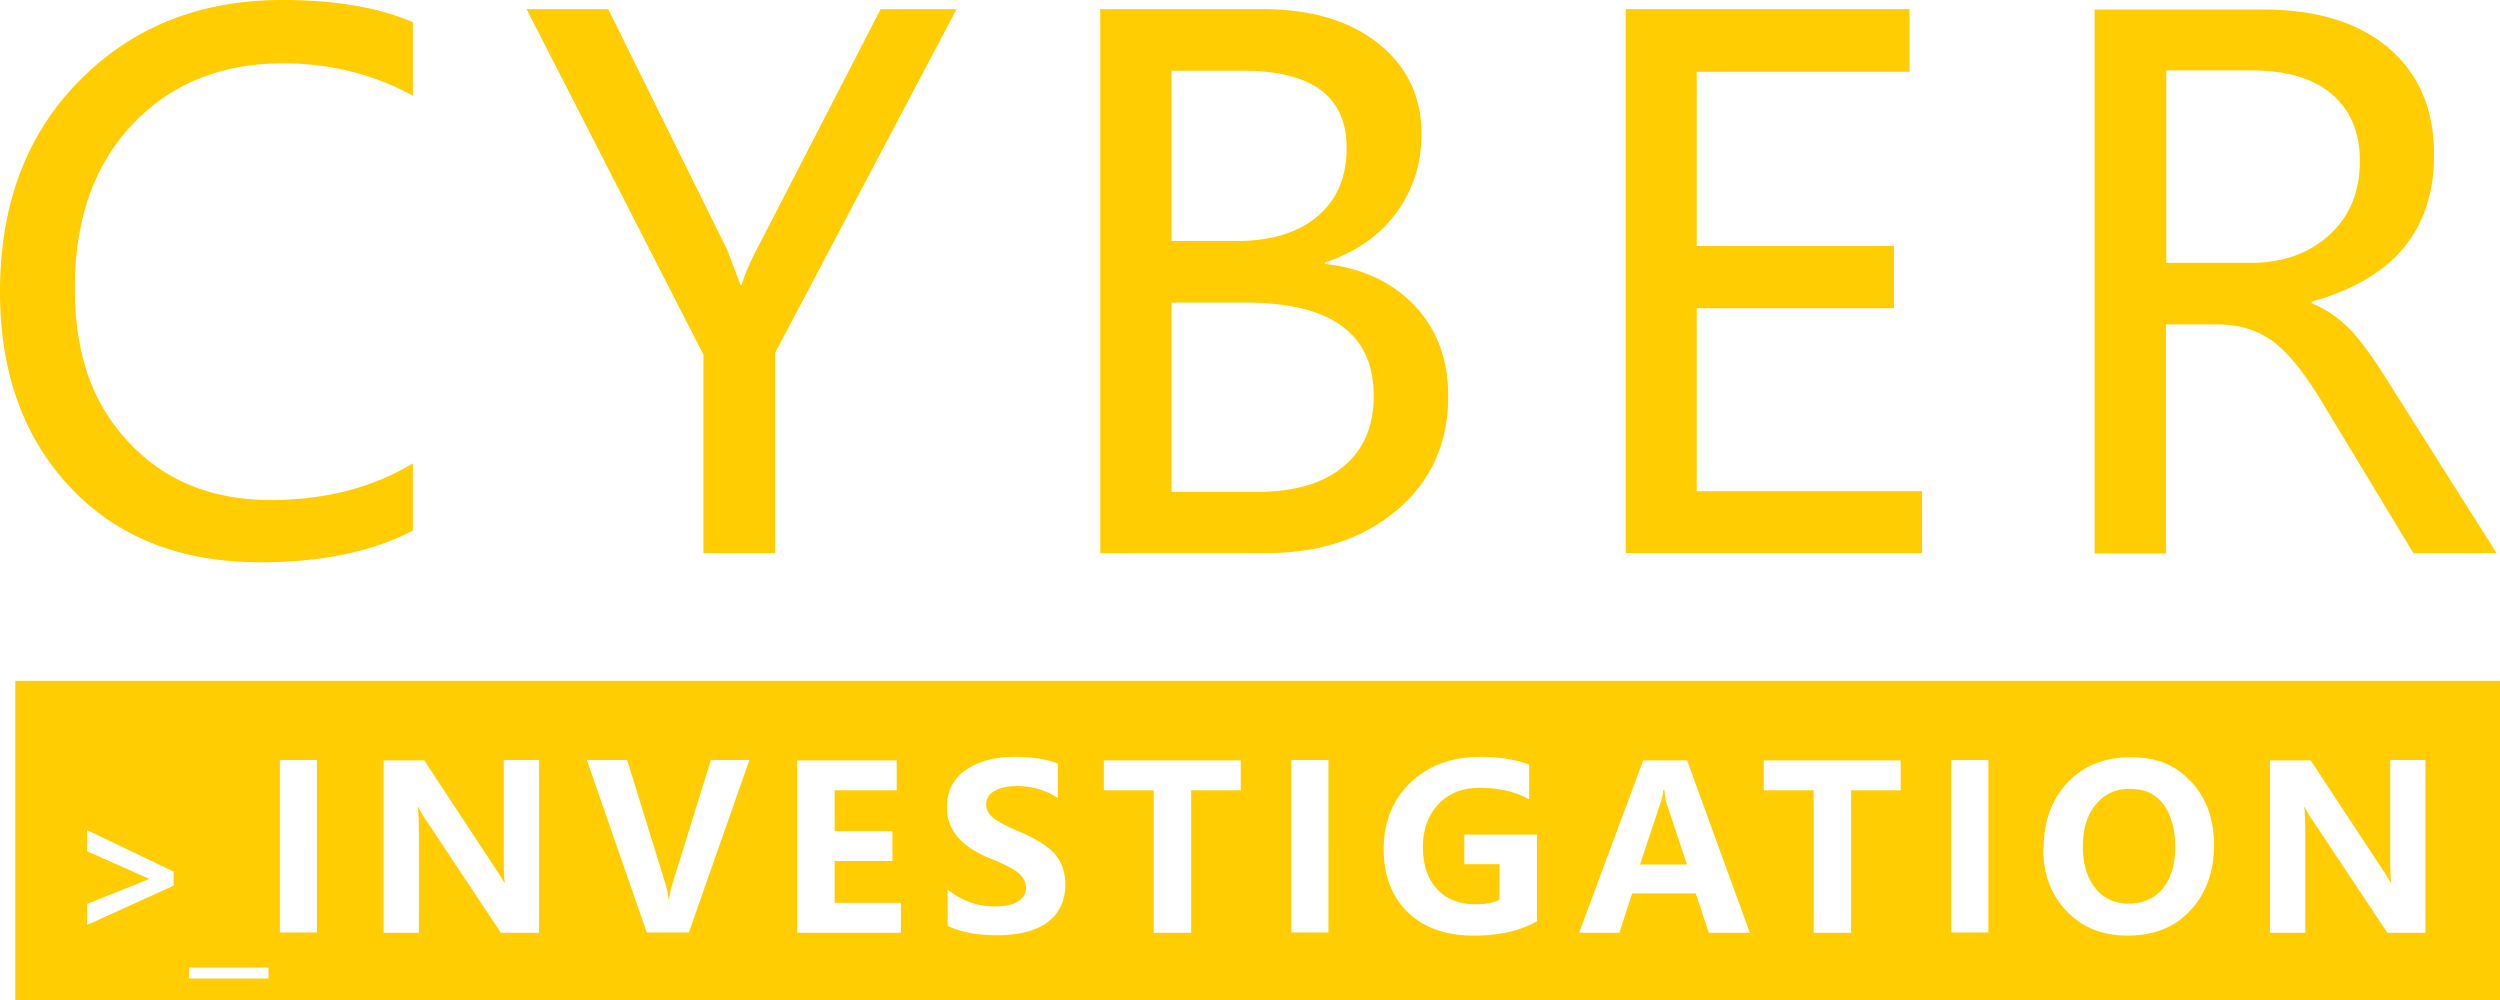 <svg width="100" height="40" viewBox="0 0 100 40" xmlns="http://www.w3.org/2000/svg">
    <path d="M100 27.234V40H.613V27.234H100zM10.739 38.705h-3.18v.436h3.18v-.436zm48.474-8.43c-1.155 0-2.082.351-2.795 1.027-.713.69-1.07 1.59-1.07 2.66s.328 1.914.97 2.533c.641.62 1.526.93 2.638.93.998 0 1.84-.184 2.524-.578v-3.462h-2.909v1.182h1.412v1.422c-.257.126-.57.183-.956.183-.641 0-1.169-.197-1.54-.605-.385-.409-.57-.972-.57-1.69 0-.717.214-1.28.627-1.717.414-.436.97-.647 1.64-.647.785 0 1.44.155 1.983.464v-1.393c-.557-.211-1.213-.31-1.954-.31zm26.027.014c-1.056 0-1.897.337-2.539 1.013-.642.69-.955 1.562-.955 2.646h-.015c0 1.027.314 1.858.942 2.505.627.648 1.411.971 2.438.971 1.027 0 1.868-.323 2.496-.999.642-.676.955-1.59.955-2.618 0-1.027-.299-1.872-.912-2.533-.613-.662-1.355-.985-2.41-.985zm-44.652-.015c-.813 0-1.47.183-1.968.535-.5.352-.742.845-.742 1.492 0 .873.542 1.534 1.64 1.999.699.281 1.127.506 1.283.675.157.17.243.352.243.535 0 .225-.114.394-.314.535-.2.14-.513.211-.913.211a2.91 2.91 0 0 1-1.925-.69l.014.012v1.452c.45.222 1.008.347 1.676.374l.293.006c.87 0 1.554-.169 2.025-.52.47-.352.713-.859.713-1.52 0-.45-.129-.845-.385-1.169-.271-.323-.742-.633-1.44-.929-.585-.253-.956-.45-1.113-.605-.157-.155-.228-.31-.228-.492 0-.226.114-.409.328-.535.228-.127.513-.197.884-.197.642 0 1.184.169 1.654.478v-1.38c-.47-.182-1.04-.267-1.725-.267zm-19.025.127h-1.412v3.941c0 .479.014.788.043.957h-.029a7.67 7.67 0 0 0-.342-.549l-2.852-4.335h-1.626v6.897h1.412v-3.927c0-.493-.014-.859-.043-1.098h.029c.057.14.17.338.328.563l2.966 4.462h1.526v-6.91zm14.304.014h-3.979v6.897h4.15v-1.197h-2.652v-1.674h2.31v-1.197h-2.31v-1.632h2.481v-1.197zm13.762 0h-5.476v1.197h1.996v5.7h1.498v-5.7h1.982v-1.197zm17.855 0H65.73l-2.567 6.897h1.612l.513-1.577h2.539l.527 1.577h1.64l-2.51-6.897zm8.543 0H70.55v1.197h1.997v5.7h1.497v-5.7h1.983v-1.197zm20.992-.014h-1.411v4.113c.003.382.017.637.042.785h-.028a7.67 7.67 0 0 0-.342-.549l-2.853-4.335h-1.626v6.897h1.412v-3.927c0-.493-.014-.859-.042-1.098h.028c.057.14.171.338.328.563l2.966 4.462h1.526v-6.91zm-84.34 0h-1.484v6.897h1.483V30.4zm12.407 0h-1.612l2.396 6.897h1.683l2.424-6.897h-1.54l-1.512 4.856a3.5 3.5 0 0 0-.157.704h-.028a3.182 3.182 0 0 0-.143-.676l-1.511-4.884zm28.051 0h-1.483v6.897h1.483V30.4zm26.398 0h-1.483v6.897h1.483V30.4zM3.48 33.202v.844l.063.029 2.432 1.083-2.495 1v.844l3.465-1.576v-.563L3.48 33.202zm81.717-1.647c.585 0 1.027.197 1.34.62.314.422.471 1.013.471 1.703 0 .69-.157 1.238-.485 1.646-.328.408-.799.62-1.369.62s-1.027-.212-1.355-.634c-.328-.422-.485-.97-.485-1.647 0-.675.157-1.238.5-1.66.342-.437.798-.648 1.383-.648zm-18.625.042c.028.254.057.45.114.606l.798 2.392-.014-.014h-1.868l.798-2.406c.072-.183.115-.38.129-.578zM16.515 21.224c-1.626.845-3.651 1.267-6.104 1.267-3.166 0-5.69-.985-7.573-2.97C.956 17.537 0 14.92 0 11.668c0-3.505 1.07-6.32 3.195-8.459C5.319 1.069 8.015 0 11.295 0c2.11 0 3.85.296 5.22.887v2.941c-1.57-.858-3.31-1.295-5.192-1.295-2.452 0-4.463.803-6.004 2.421-1.54 1.619-2.324 3.8-2.324 6.545 0 2.744.727 4.673 2.168 6.207C6.603 19.24 8.5 20 10.824 20c2.182 0 4.079-.493 5.69-1.464v2.703-.015zM38.263.366l-7.259 13.75v8.01h-2.867v-7.939L21.064.366h3.266l4.763 9.641s.185.479.528 1.393h.042c.115-.394.314-.858.585-1.379L35.225.366h3.038zm5.747 21.76V.365h6.475c1.94 0 3.48.45 4.635 1.365 1.155.915 1.74 2.125 1.74 3.631 0 1.197-.343 2.252-1.027 3.181-.685.915-1.64 1.563-2.838 1.957v.056c1.497.169 2.695.732 3.594 1.675.898.957 1.34 2.153 1.34 3.617 0 1.872-.684 3.392-2.04 4.546-1.354 1.154-3.108 1.731-5.233 1.731H44.01zm2.853-19.297v6.812h2.595c1.37 0 2.453-.324 3.237-.985.785-.662 1.17-1.576 1.17-2.745 0-2.055-1.384-3.082-4.15-3.082h-2.852zm0 9.261v7.586h3.422c1.483 0 2.639-.338 3.451-1.013.813-.676 1.213-1.619 1.213-2.83 0-2.49-1.712-3.729-5.134-3.729h-2.952v-.014zm30.02 10.035H65.03V.365h11.352v2.506H67.87v6.967h7.887v2.491h-7.887v7.32h9.013v2.49-.014zm23.017 0h-3.365l-3.651-6.038c-.728-1.21-1.398-2.026-2.011-2.463-.613-.436-1.327-.647-2.182-.647h-2.054v9.162h-2.852V.38h6.717c2.14 0 3.822.507 5.034 1.534 1.212 1.028 1.826 2.45 1.826 4.279 0 3.012-1.626 4.968-4.892 5.869v.07c.613.254 1.127.62 1.569 1.084.442.465 1.012 1.267 1.711 2.407l4.122 6.516.028-.014zM86.651 2.83v7.685h3.366c1.298 0 2.353-.38 3.166-1.126.813-.746 1.212-1.731 1.212-2.956 0-1.126-.37-2.013-1.112-2.66-.742-.633-1.811-.957-3.237-.957h-3.409l.014.014z" fill="#FFCD02" fill-rule="nonzero"/>
</svg>
